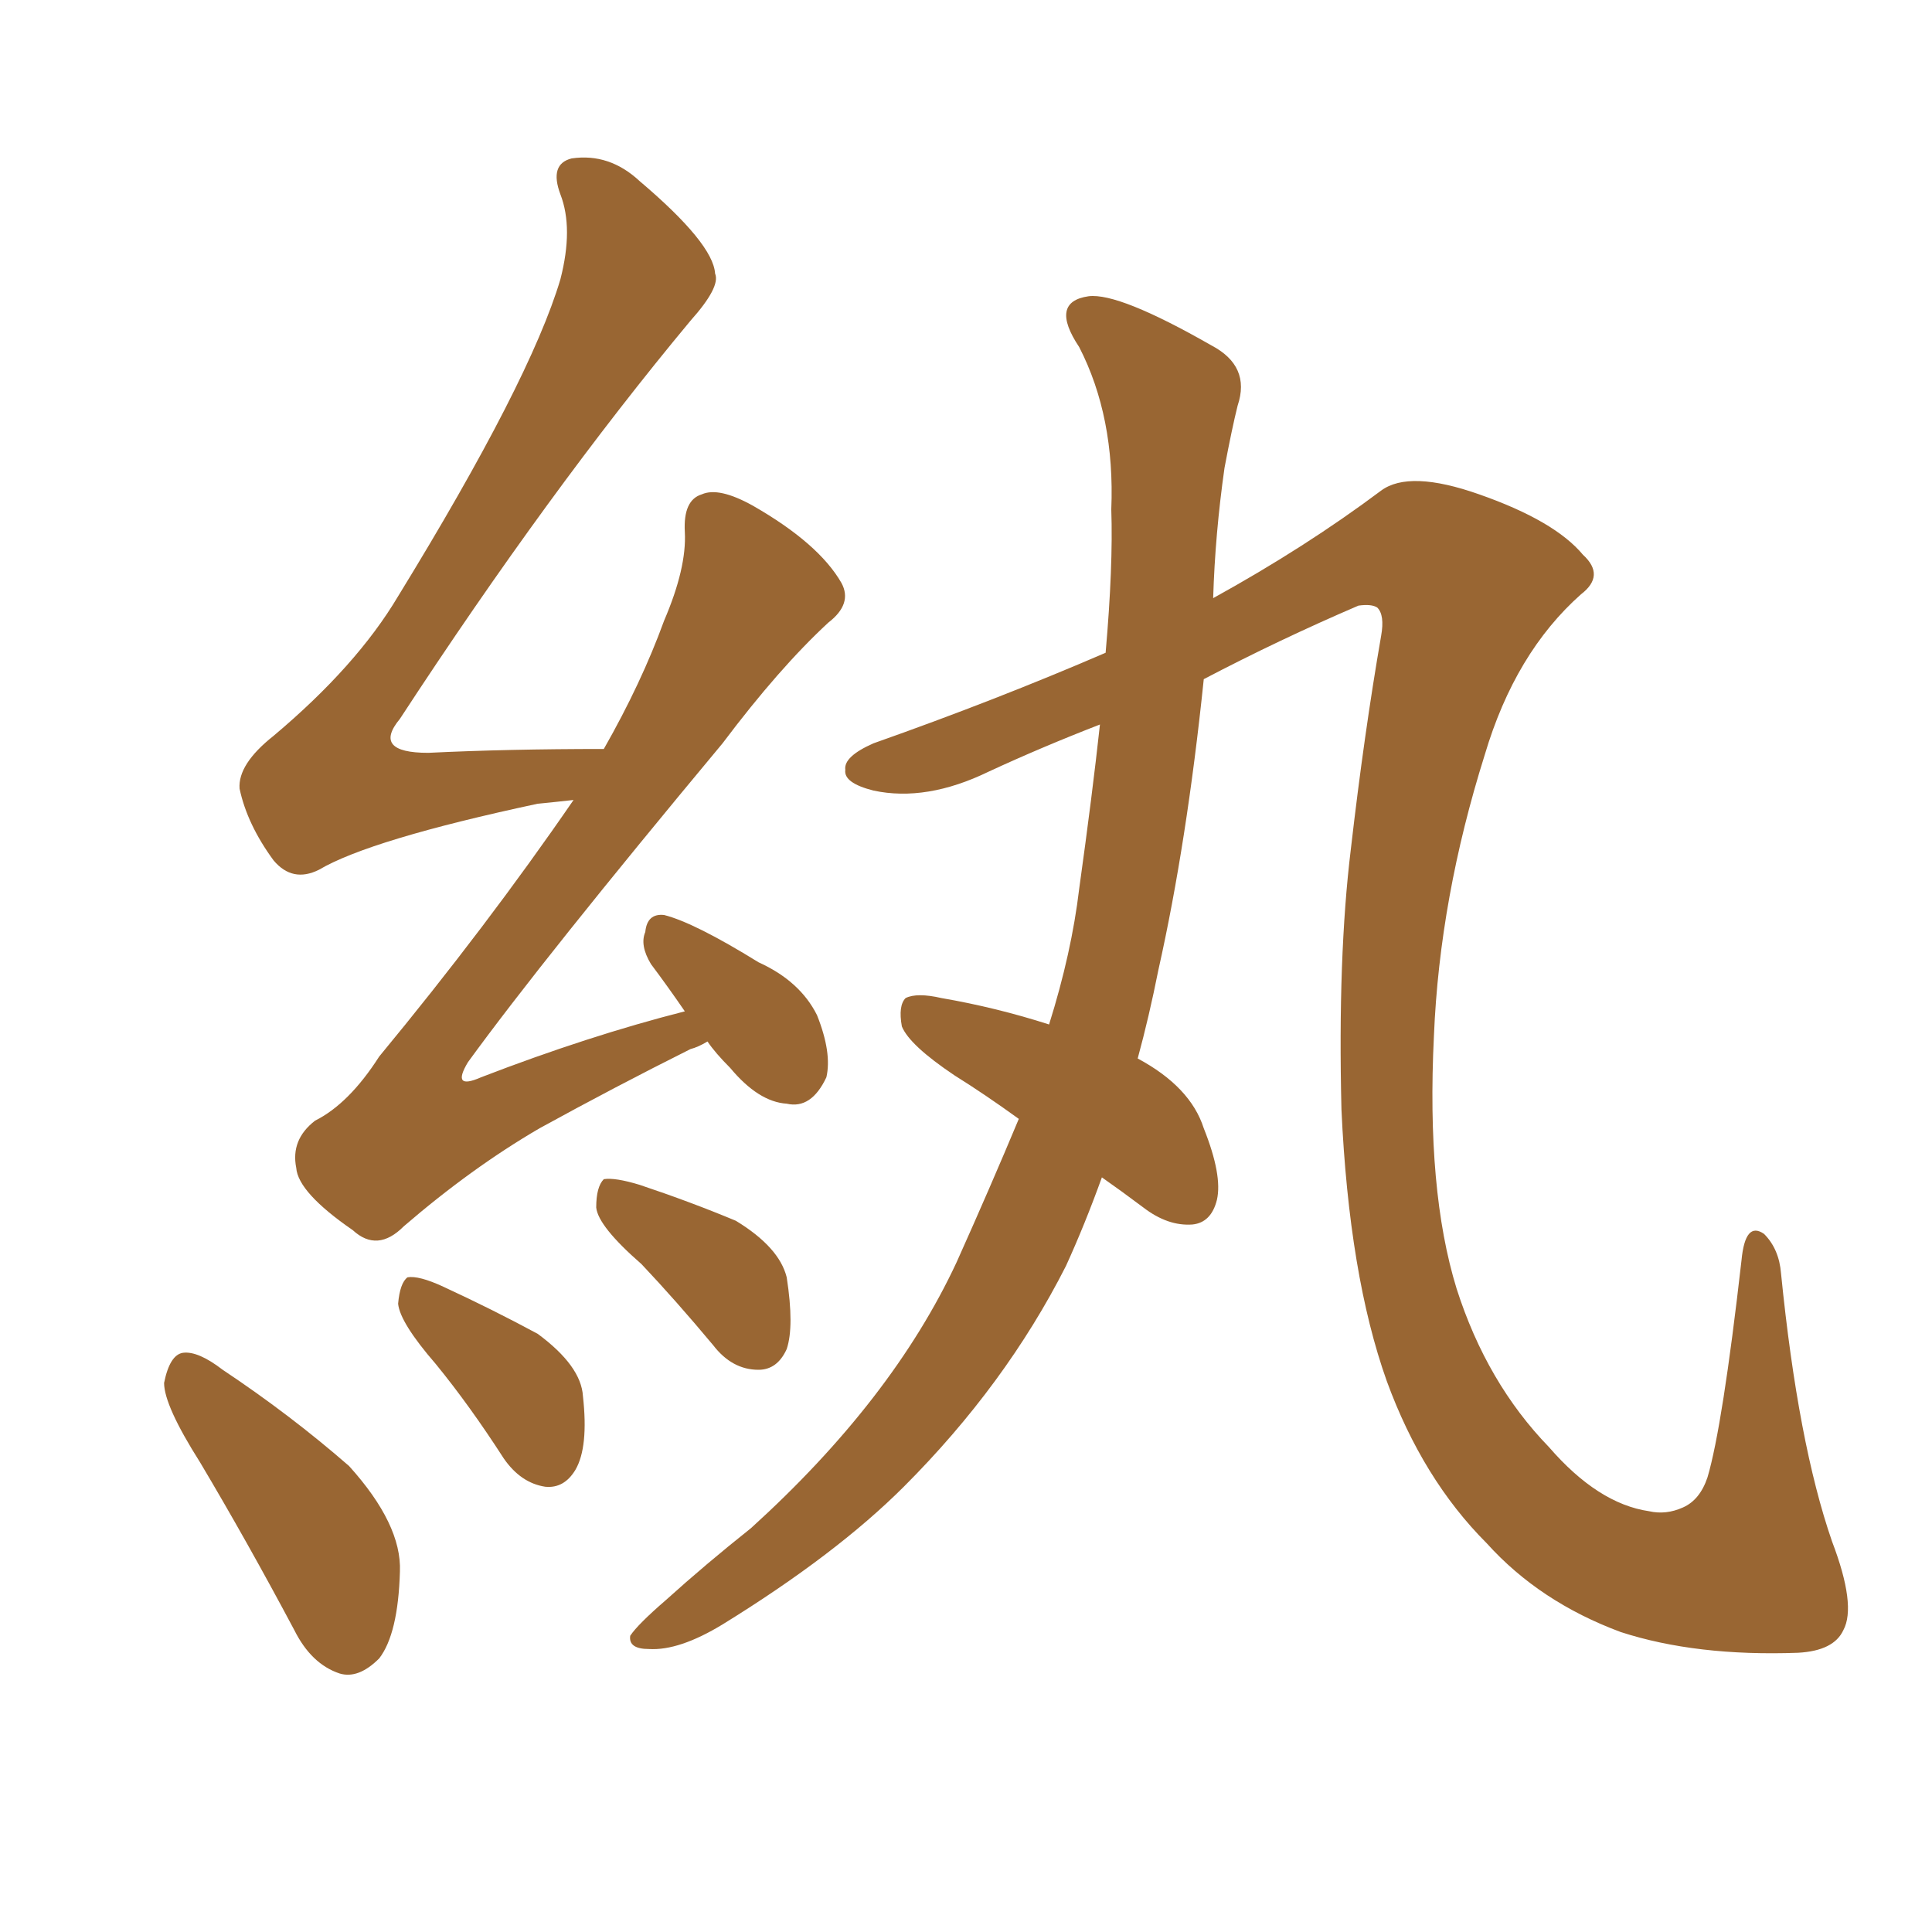<svg xmlns="http://www.w3.org/2000/svg" xmlns:xlink="http://www.w3.org/1999/xlink" width="150" height="150"><path fill="#996633" padding="10" d="M54.93 80.86L54.93 80.86Q54.20 81.30 53.61 81.45L53.61 81.45Q47.75 84.38 41.89 87.60L41.89 87.60Q36.62 90.67 31.35 95.21L31.35 95.21Q29.30 97.27 27.39 95.51L27.39 95.51Q23.14 92.58 23.00 90.67L23.00 90.67Q22.56 88.48 24.46 87.01L24.46 87.01Q27.10 85.69 29.44 82.03L29.44 82.03Q37.79 71.92 44.53 62.11L44.53 62.11Q43.21 62.26 41.75 62.40L41.75 62.40Q28.71 65.19 24.76 67.53L24.76 67.53Q22.71 68.55 21.24 66.80L21.24 66.80Q19.19 64.01 18.60 61.23L18.60 61.23Q18.46 59.33 21.24 57.13L21.24 57.13Q27.69 51.71 30.91 46.29L30.91 46.29Q41.16 29.59 43.51 21.68L43.51 21.68Q44.53 17.72 43.51 15.09L43.51 15.09Q42.63 12.74 44.38 12.30L44.38 12.30Q47.31 11.87 49.66 14.06L49.66 14.06Q55.37 18.90 55.52 21.24L55.52 21.24Q55.96 22.27 53.61 24.90L53.61 24.90Q42.63 38.09 31.05 55.81L31.05 55.81Q28.86 58.45 33.25 58.45L33.25 58.45Q39.40 58.15 46.88 58.15L46.88 58.15Q49.80 53.03 51.56 48.19L51.56 48.19Q53.32 44.09 53.17 41.31L53.17 41.31Q53.03 38.82 54.49 38.38L54.49 38.38Q55.81 37.79 58.45 39.26L58.45 39.26Q63.57 42.19 65.33 45.26L65.33 45.26Q66.21 46.88 64.31 48.34L64.31 48.34Q60.50 51.86 56.10 57.71L56.10 57.71Q42.19 74.41 36.33 82.47L36.33 82.47Q35.01 84.67 37.35 83.64L37.35 83.64Q45.70 80.42 53.17 78.52L53.17 78.52Q51.86 76.61 50.54 74.85L50.54 74.85Q49.66 73.39 50.10 72.36L50.10 72.36Q50.24 70.90 51.56 71.04L51.56 71.04Q53.91 71.63 58.89 74.71L58.89 74.71Q62.11 76.17 63.43 78.81L63.43 78.81Q64.60 81.74 64.16 83.64L64.16 83.64Q62.99 86.13 61.08 85.69L61.08 85.69Q58.89 85.55 56.69 82.91L56.69 82.91Q55.52 81.74 54.93 80.86ZM15.53 113.53L15.53 113.53Q12.74 109.13 12.74 107.37L12.74 107.37Q13.18 105.18 14.21 105.03L14.21 105.03Q15.38 104.88 17.29 106.35L17.29 106.35Q22.56 109.86 27.10 113.82L27.10 113.82Q31.20 118.36 31.05 122.02L31.05 122.02Q30.91 126.86 29.44 128.76L29.44 128.76Q27.83 130.37 26.37 129.93L26.37 129.93Q24.17 129.20 22.85 126.56L22.85 126.56Q19.19 119.68 15.53 113.53ZM33.84 105.91L33.84 105.91Q31.05 102.69 30.91 101.22L30.91 101.22Q31.05 99.61 31.64 99.17L31.64 99.17Q32.52 99.02 34.42 99.90L34.42 99.90Q38.23 101.66 41.75 103.56L41.75 103.56Q45.12 106.05 45.26 108.40L45.26 108.40Q45.70 112.35 44.68 114.11L44.68 114.11Q43.80 115.58 42.33 115.43L42.33 115.43Q40.43 115.14 39.11 113.23L39.11 113.23Q36.47 109.13 33.84 105.91ZM49.80 98.14L49.80 98.14Q46.44 95.21 46.29 93.75L46.29 93.75Q46.29 92.14 46.88 91.55L46.88 91.55Q47.75 91.41 49.66 91.99L49.66 91.99Q53.61 93.31 57.13 94.78L57.13 94.78Q60.50 96.83 61.08 99.17L61.08 99.17Q61.67 102.98 61.08 104.74L61.08 104.74Q60.35 106.35 58.89 106.35L58.89 106.35Q56.84 106.35 55.37 104.44L55.37 104.44Q52.44 100.93 49.80 98.14ZM85.55 91.41L85.55 91.41L85.55 91.41Q84.23 95.07 82.76 98.29L82.76 98.29Q78.08 107.52 70.17 115.43L70.17 115.43Q64.89 120.70 56.10 126.12L56.10 126.12Q52.73 128.17 50.39 128.03L50.39 128.03Q48.78 128.03 48.93 127.00L48.93 127.00Q49.51 126.12 51.71 124.22L51.71 124.22Q54.79 121.44 58.30 118.65L58.30 118.65Q69.29 108.69 74.27 98.00L74.27 98.00Q76.90 92.14 79.10 86.87L79.10 86.87Q76.46 84.96 74.12 83.50L74.12 83.50Q70.61 81.15 70.02 79.69L70.02 79.69Q69.73 78.08 70.31 77.49L70.31 77.49Q71.19 77.05 73.10 77.49L73.10 77.49Q77.34 78.22 81.45 79.54L81.45 79.54Q83.20 73.97 83.79 68.99L83.79 68.99Q84.81 61.67 85.40 56.25L85.40 56.25Q80.86 58.01 76.76 59.91L76.76 59.91Q71.92 62.26 67.82 61.38L67.82 61.38Q65.48 60.79 65.63 59.77L65.63 59.77Q65.48 58.74 67.82 57.71L67.82 57.71Q77.34 54.35 85.84 50.68L85.84 50.68Q86.43 43.95 86.28 39.55L86.28 39.55Q86.57 32.37 83.79 26.95L83.79 26.95Q81.45 23.44 84.52 23.00L84.52 23.00Q86.87 22.71 94.04 26.81L94.04 26.81Q97.12 28.42 96.09 31.49L96.09 31.49Q95.65 33.25 95.07 36.33L95.07 36.33Q94.34 41.46 94.19 46.44L94.19 46.44Q101.37 42.48 107.23 38.09L107.23 38.09Q109.42 36.47 114.84 38.38L114.84 38.38Q120.70 40.43 122.90 43.07L122.90 43.07Q124.66 44.68 122.75 46.14L122.75 46.14Q117.63 50.68 115.28 58.59L115.28 58.59Q111.77 69.73 111.33 80.42L111.33 80.42Q110.74 92.43 113.09 100.05L113.09 100.05Q115.43 107.37 120.26 112.35L120.26 112.35Q124.07 116.75 128.03 117.33L128.03 117.33Q129.35 117.63 130.66 117.04L130.66 117.04Q131.98 116.46 132.57 114.70L132.57 114.70Q133.74 110.74 135.21 97.85L135.21 97.85Q135.50 94.78 136.96 95.80L136.96 95.80Q138.13 96.97 138.28 98.88L138.28 98.88Q139.60 112.06 142.24 119.68L142.24 119.68Q144.14 124.66 143.12 126.56L143.12 126.56Q142.38 128.17 139.60 128.32L139.60 128.32Q131.69 128.61 125.83 126.71L125.83 126.71Q119.53 124.37 115.43 119.82L115.43 119.82Q110.45 114.84 107.67 107.23L107.67 107.23Q104.74 99.02 104.15 86.13L104.15 86.13Q103.86 74.27 104.88 65.92L104.88 65.92Q105.91 56.98 107.23 49.37L107.23 49.37Q107.52 47.75 106.93 47.17L106.93 47.17Q106.49 46.88 105.47 47.02L105.47 47.02Q99.32 49.66 93.46 52.73L93.46 52.73Q92.14 65.48 89.94 75.29L89.94 75.29Q89.21 78.96 88.33 82.18L88.33 82.18Q92.43 84.38 93.46 87.60L93.46 87.60Q94.92 91.26 94.48 93.16L94.48 93.16Q94.04 94.92 92.58 95.07L92.58 95.07Q90.67 95.21 88.77 93.75L88.77 93.75Q87.01 92.43 85.55 91.41Z"/></svg>